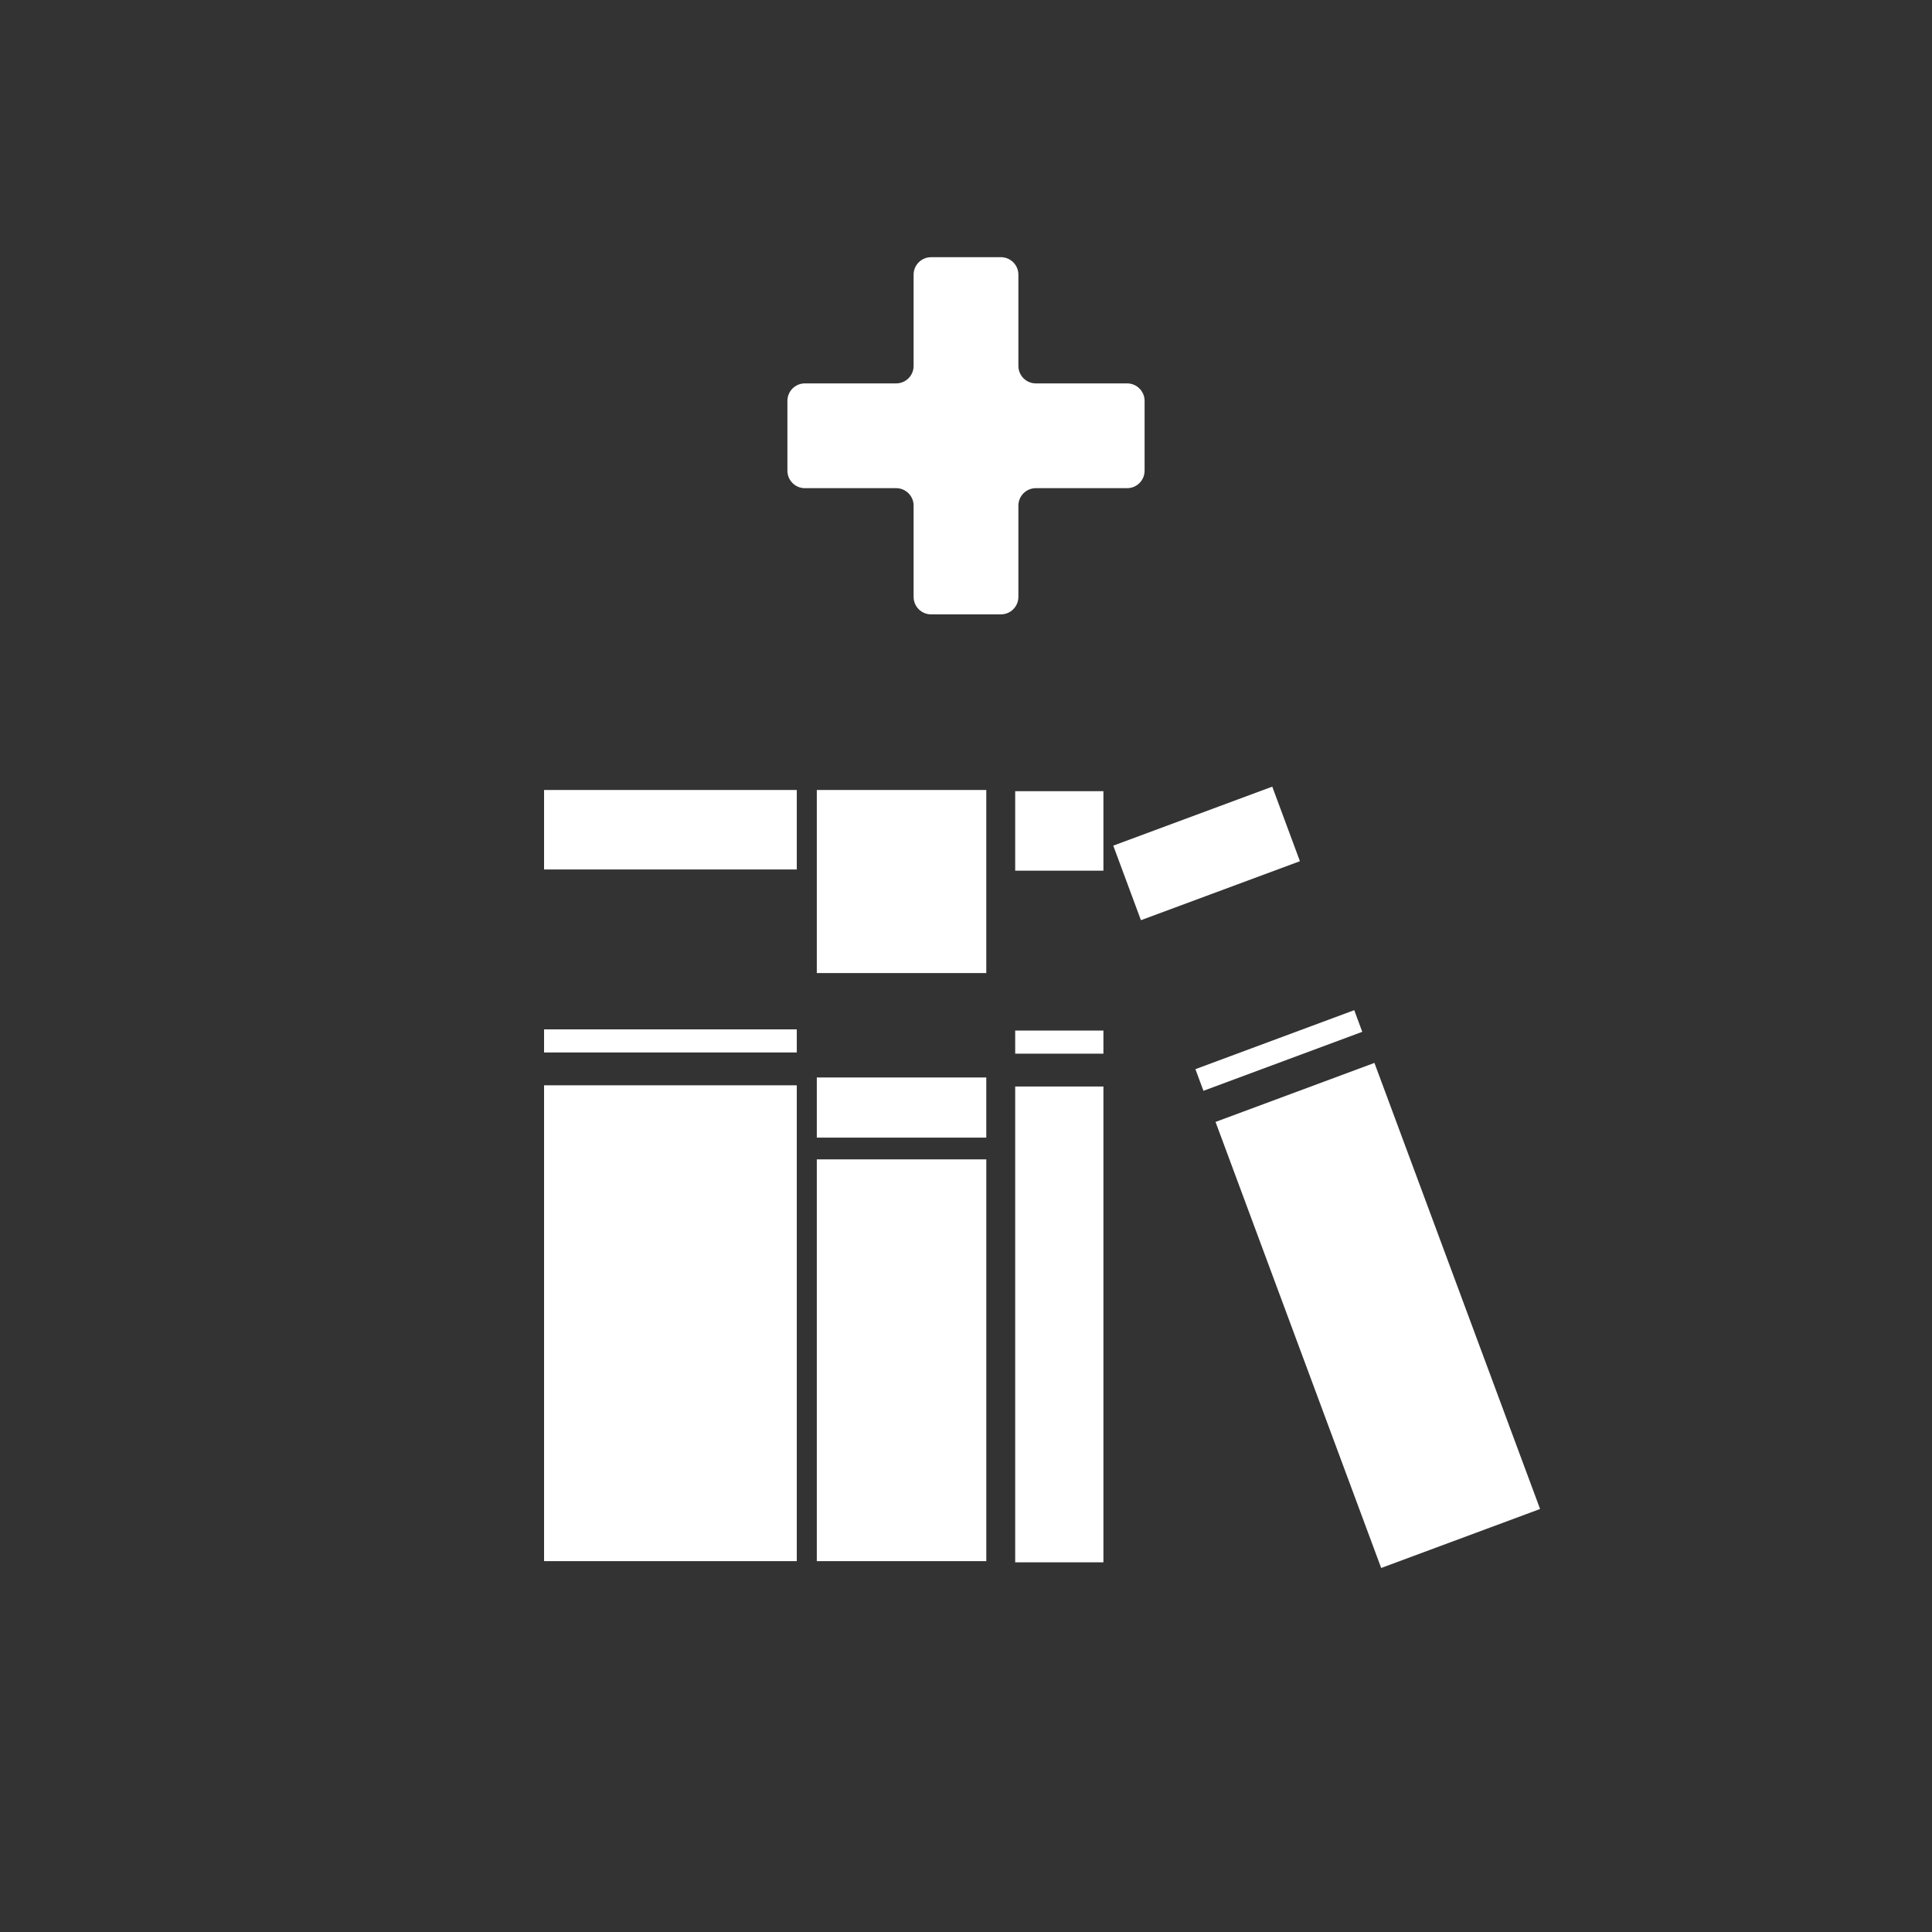<?xml version="1.0" encoding="utf-8"?>
<!-- Generator: Adobe Illustrator 16.0.0, SVG Export Plug-In . SVG Version: 6.00 Build 0)  -->
<!DOCTYPE svg PUBLIC "-//W3C//DTD SVG 1.1//EN" "http://www.w3.org/Graphics/SVG/1.1/DTD/svg11.dtd">
<svg version="1.1" id="圖層_1" xmlns="http://www.w3.org/2000/svg" xmlns:xlink="http://www.w3.org/1999/xlink" x="0px" y="0px"
	 width="200px" height="200px" viewBox="0 0 200 200" enable-background="new 0 0 200 200" xml:space="preserve">
<rect x="0" y="0" width="200" height="200" fill="#333333" stroke="none"/>
<polygon fill="#FFFFFF" points="102.101,152.967 102.101,120.018 84.555,120.018 84.555,161.608 102.101,161.608 "/>
<rect x="84.555" y="111.541" fill="#FFFFFF" width="17.545" height="6.225"/>
<rect x="84.555" y="81.78" fill="#FFFFFF" width="17.545" height="18.951"/>
<polygon fill="#FFFFFF" points="82.483,151.374 82.483,112.35 56.321,112.35 56.321,161.608 82.483,161.608 "/>
<rect x="56.321" y="106.56" fill="#FFFFFF" width="26.162" height="2.392"/>
<rect x="56.321" y="81.78" fill="#FFFFFF" width="26.162" height="8.228"/>
<polygon fill="#FFFFFF" points="155.866,146.615 142.281,110.032 125.832,116.141 142.979,162.317 159.429,156.21 "/>
<rect x="123.684" y="107.584" transform="matrix(0.937 -0.348 0.348 0.937 -29.583 52.915)" fill="#FFFFFF" width="17.547" height="2.391"/>
<rect x="116.074" y="84.172" transform="matrix(0.938 -0.348 0.348 0.938 -22.924 48.98)" fill="#FFFFFF" width="17.547" height="8.228"/>
<polygon fill="#FFFFFF" points="105.092,152.086 105.092,161.731 114.226,161.731 114.226,112.474 105.092,112.474 "/>
<rect x="105.092" y="81.903" fill="#FFFFFF" width="9.134" height="8.229"/>
<rect x="105.092" y="106.683" fill="#FFFFFF" width="9.134" height="2.392"/>
<path fill="#FFFFFF" d="M116.679,39.689h-9.448c-0.998,0-1.808-0.81-1.808-1.808v-9.448c0-0.998-0.81-1.808-1.808-1.808h-7.229
	c-0.999,0-1.809,0.81-1.809,1.808v9.448c0,0.998-0.809,1.808-1.807,1.808h-9.448c-0.999,0-1.809,0.81-1.809,1.808v7.23
	c0,0.998,0.81,1.808,1.809,1.808h9.448c0.998,0,1.807,0.809,1.807,1.807v9.448c0,0.999,0.81,1.808,1.809,1.808h7.229
	c0.998,0,1.808-0.809,1.808-1.808v-9.448c0-0.998,0.81-1.807,1.808-1.807h9.448c0.999,0,1.809-0.81,1.809-1.808v-7.23
	C118.487,40.499,117.678,39.689,116.679,39.689"/>
<rect fill="none" width="200" height="200"/>
</svg>
